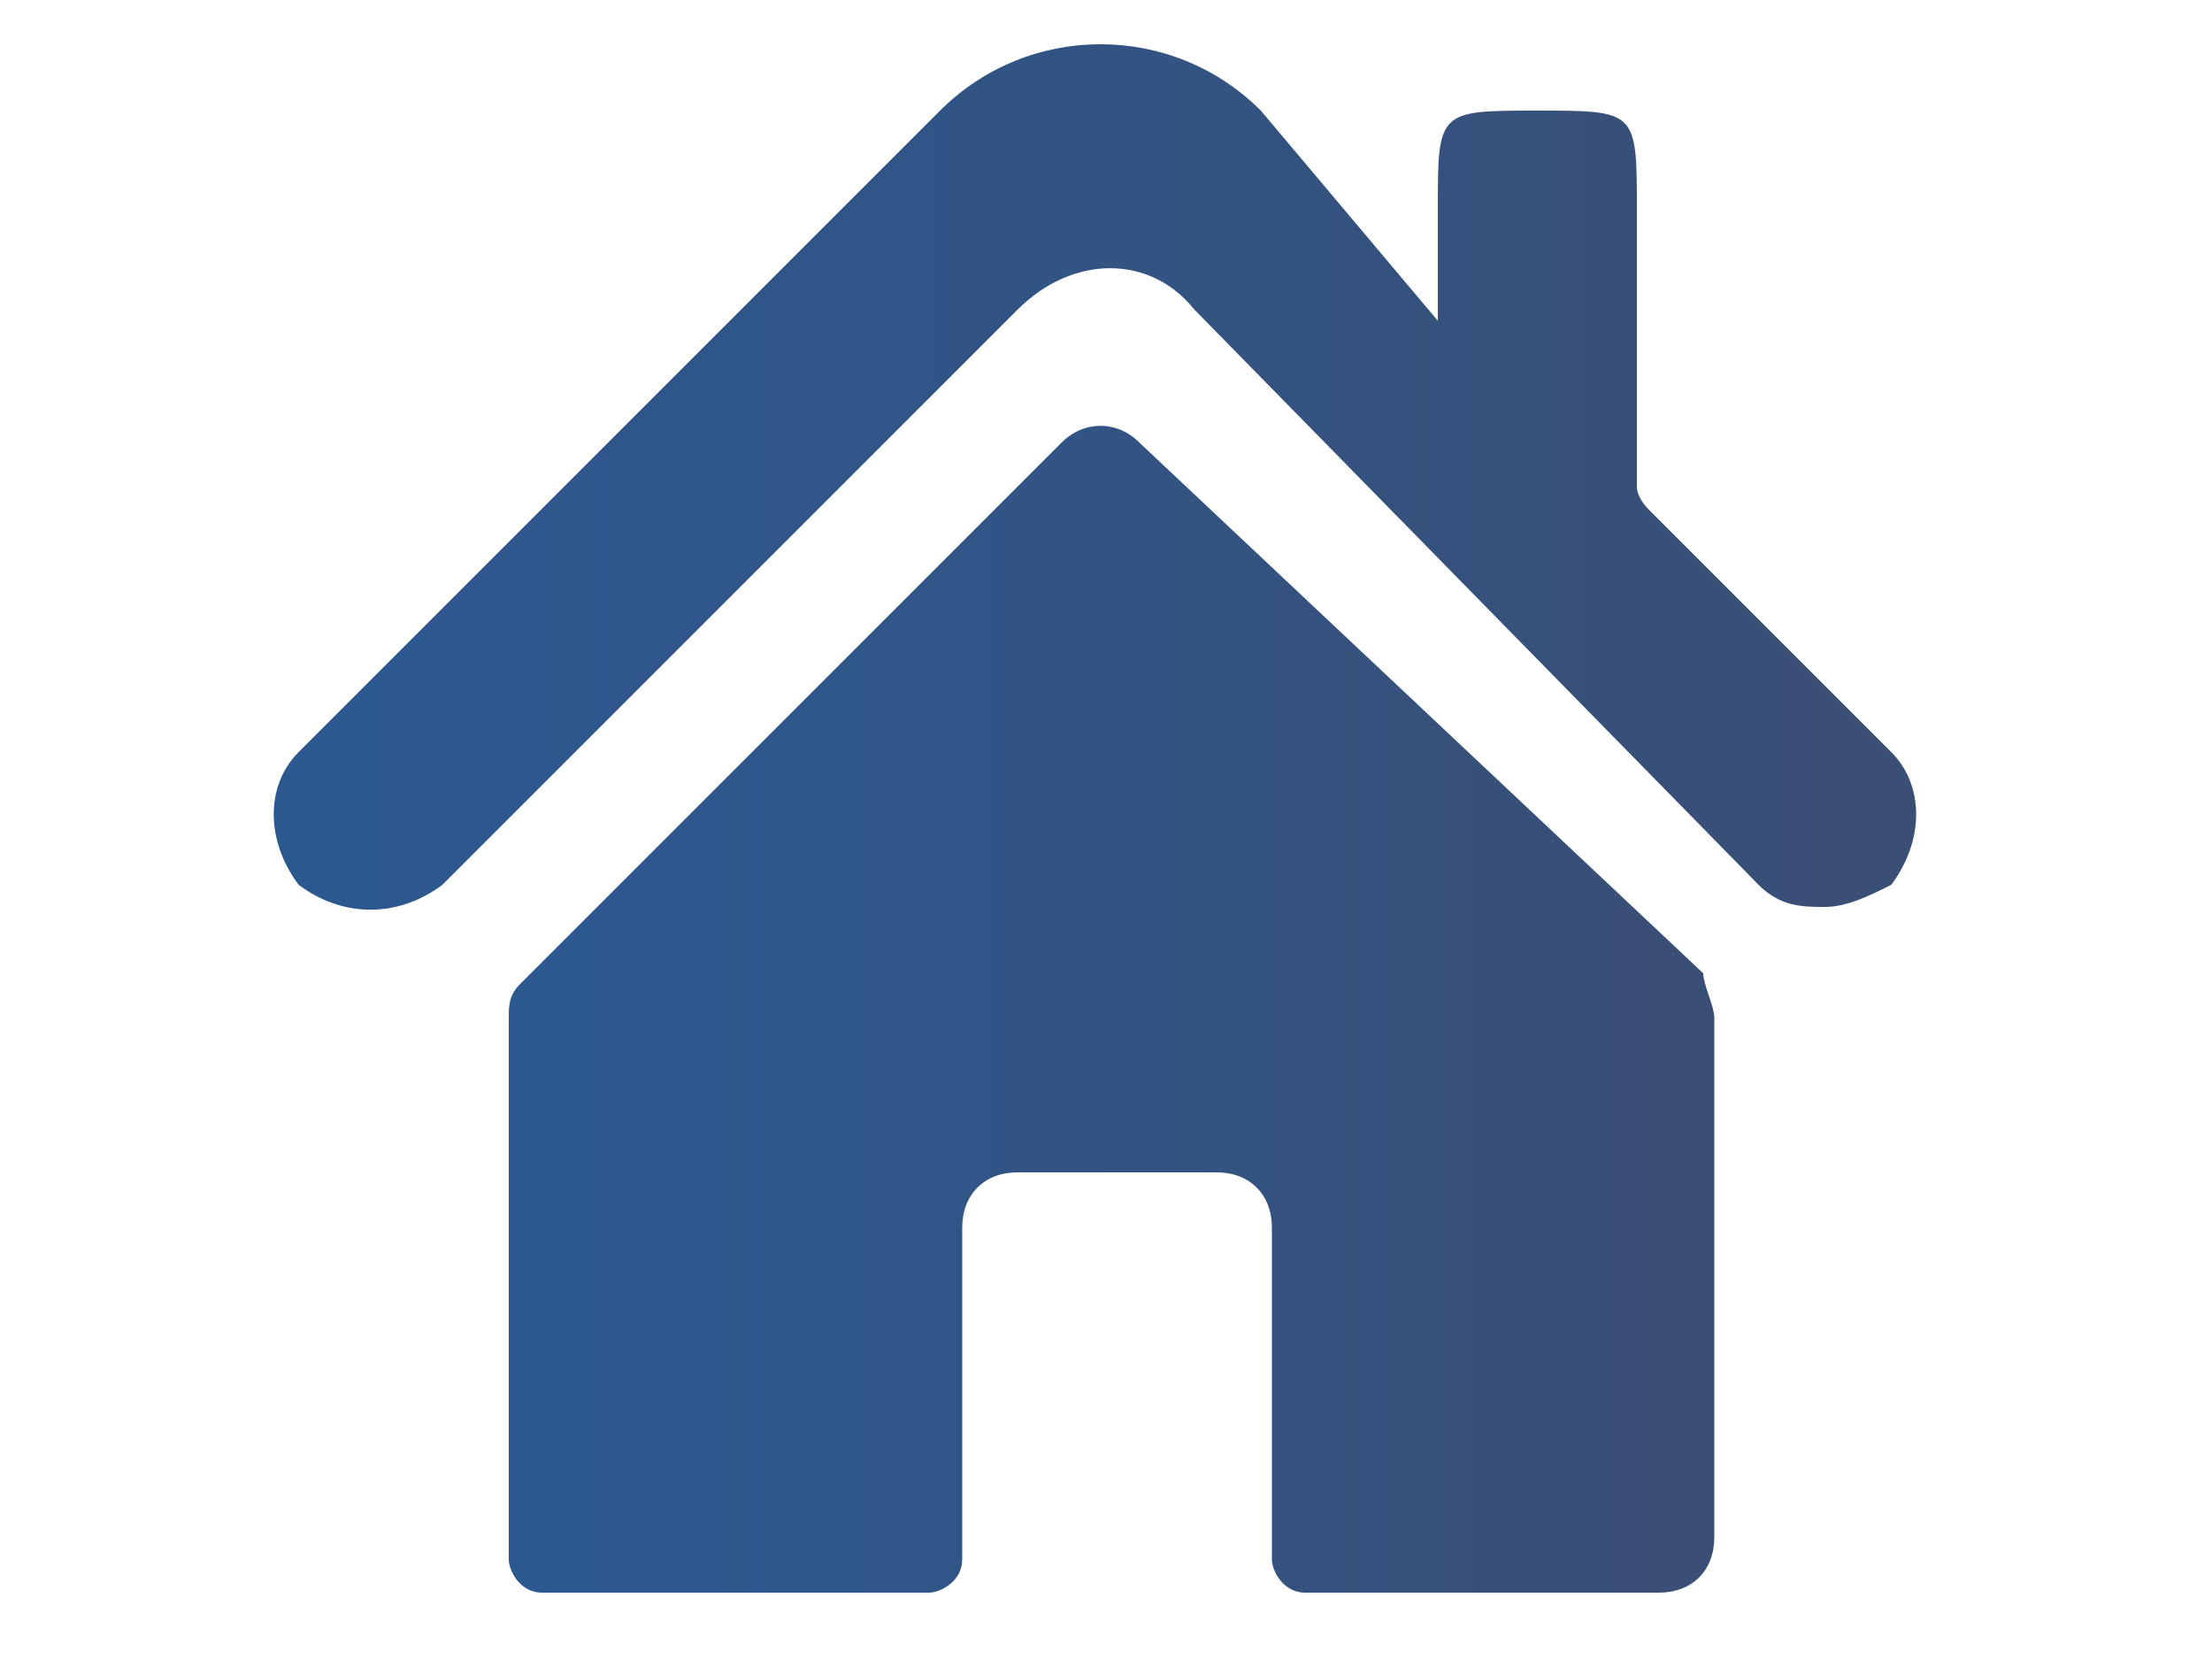 <?xml version="1.0" encoding="utf-8"?>
<svg fill="#000000" xmlns="http://www.w3.org/2000/svg" xmlns:xlink="http://www.w3.org/1999/xlink" x="0px" y="0px"
	 viewBox="0 0 20 15" width="20px" height="15px" xml:space="preserve">
	<defs>
		<linearGradient id="ToGradiant">
			<stop offset="5%"  stop-color="#2C5890"/>
			<stop offset="95%" stop-color="#394f76"/>
		</linearGradient>
	</defs>
	<style>
		.icon-home {
			fill:url(#ToGradiant);
		}
	</style>
	<g>
		<path class="icon-home" d="M17.1,6.8l-2.2-2.2c0,0-0.1-0.1-0.1-0.2V1.9c0-0.9,0-0.9-0.9-0.9c-0.9,0-0.9,0-0.9,0.9v1L11.4,1
			c-0.8-0.8-2.1-0.8-2.9,0L2.7,6.8C2.4,7.1,2.4,7.6,2.7,8C3.1,8.3,3.6,8.3,4,8l5.2-5.2c0.5-0.5,1.2-0.5,1.6,0L15.9,8
			c0.2,0.2,0.4,0.2,0.6,0.2c0.2,0,0.4-0.1,0.6-0.2C17.4,7.6,17.4,7.1,17.1,6.8z"/>
		<path class="icon-home" d="M10.3,4c-0.2-0.2-0.5-0.2-0.7,0L4.7,8.9
			C4.6,9,4.6,9.1,4.6,9.2v4.9c0,0.1,0.1,0.3,0.3,0.3h3.5c0.1,0,0.3-0.1,0.3-0.3v-3c0-0.3,0.2-0.5,0.5-0.5h1.8c0.3,0,0.5,0.2,0.5,0.5
			v3c0,0.1,0.1,0.3,0.3,0.3h3.2c0.3,0,0.5-0.2,0.5-0.5V9.2c0-0.1-0.1-0.3-0.1-0.4L10.3,4z"/>
	</g>
</svg>